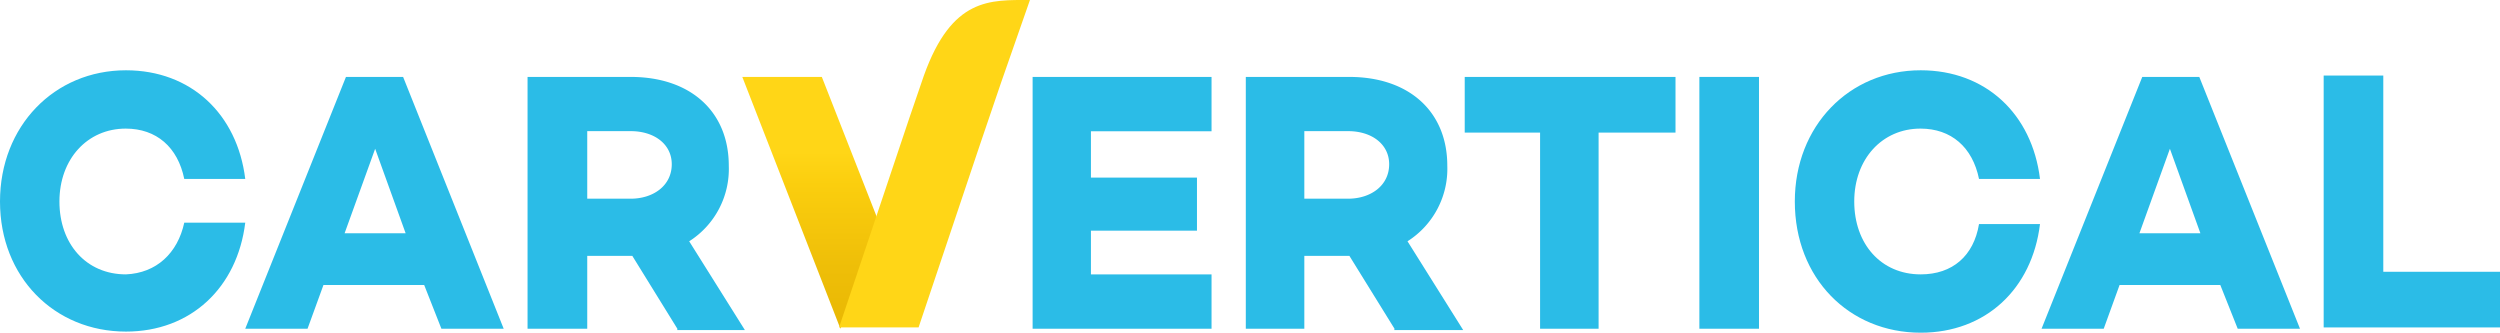 <svg id="Layer_1" data-name="Layer 1" xmlns="http://www.w3.org/2000/svg" xmlns:xlink="http://www.w3.org/1999/xlink" viewBox="0 0 384.51 51.17"><defs><style>.cls-1{fill:#2bbce7;}.cls-2{fill:url(#linear-gradient);}.cls-3{fill:#ffd617;}</style><linearGradient id="linear-gradient" x1="124.57" y1="485.5" x2="124.57" y2="446.77" gradientTransform="translate(0 -435.03)" gradientUnits="userSpaceOnUse"><stop offset="0" stop-color="#e9b803"/><stop offset="0.24" stop-color="#eebe08"/><stop offset="0.57" stop-color="#fbce0e"/><stop offset="0.7" stop-color="#ffd617"/></linearGradient></defs><path class="cls-1" d="M28.34,34.25h9.38C36.49,44.24,29.36,51,19.37,51,8.36,51,0,42.61,0,31S8.36,10.81,19.37,10.81c10,0,17.12,6.72,18.35,16.71H28.34c-1-4.89-4.28-7.74-9-7.74-5.91,0-10.2,4.69-10.2,11.21S13.25,42.2,19.37,42.2C24.06,42,27.32,38.94,28.34,34.25Z"/><path class="cls-1" d="M65.24,43.83H49.75L47.3,50.56H37.72L53.21,11.83H62L77.47,50.56H67.89Zm-2.85-7.95-4.69-13-4.7,13Z"/><path class="cls-1" d="M104.18,50.56,97.25,39.35H90.32V50.56H81.14V11.83H97c9.18,0,15.09,5.3,15.09,13.66A13.18,13.18,0,0,1,106,37.11l8.57,13.66h-10.4Zm-13.86-20H97c3.47,0,6.32-2,6.32-5.3,0-3.06-2.65-5.09-6.32-5.09H90.32Z"/><path class="cls-1" d="M167.79,20.19v7.13H184.1v8.16H167.79V42.2h18.55v8.36H158.82V11.83h27.52v8.36Z"/><path class="cls-1" d="M214.48,50.56l-6.94-11.21h-6.93V50.56h-9V11.83h15.9c9.18,0,15.09,5.3,15.09,13.66a13.19,13.19,0,0,1-6.12,11.62l8.57,13.66h-10.6Zm-13.87-20h6.73c3.47,0,6.32-2,6.32-5.3,0-3.06-2.65-5.09-6.32-5.09h-6.73Z"/><path class="cls-1" d="M257.49,20.39H245.87V50.56h-9V20.39H225.28V11.83H257.7v8.56Z"/><path class="cls-1" d="M270.54,11.83V50.56h-9.17V11.83Z"/><path class="cls-1" d="M304.38,34.46h9.38c-1.22,10-8.36,16.71-18.35,16.71-11,0-19.36-8.35-19.36-20.18,0-11.62,8.35-20.18,19.36-20.18,10,0,17.13,6.72,18.35,16.71h-9.38c-1-4.89-4.28-7.74-9-7.74-5.91,0-10.19,4.69-10.19,11.21S289.3,42.2,295.41,42.2C300.31,42.2,303.57,39.35,304.38,34.46Z"/><path class="cls-1" d="M341.49,43.83H326l-2.44,6.73H314l15.49-38.73h8.77l15.49,38.73h-9.58Zm-3.06-7.95-4.69-13-4.69,13Z"/><path class="cls-1" d="M384.51,41.8v8.56H357.39V11.62h9.17V41.8Z"/><polygon class="cls-2" points="126.4 11.83 114.17 11.83 129.26 50.56 134.96 33.64 126.4 11.83"/><path class="cls-3" d="M158.41,0c-6.12,0-12-.41-16.31,11.62l-2.24,6.53L129.05,50.36h12.23l9.38-27.93,3.26-9.58Z"/></svg>